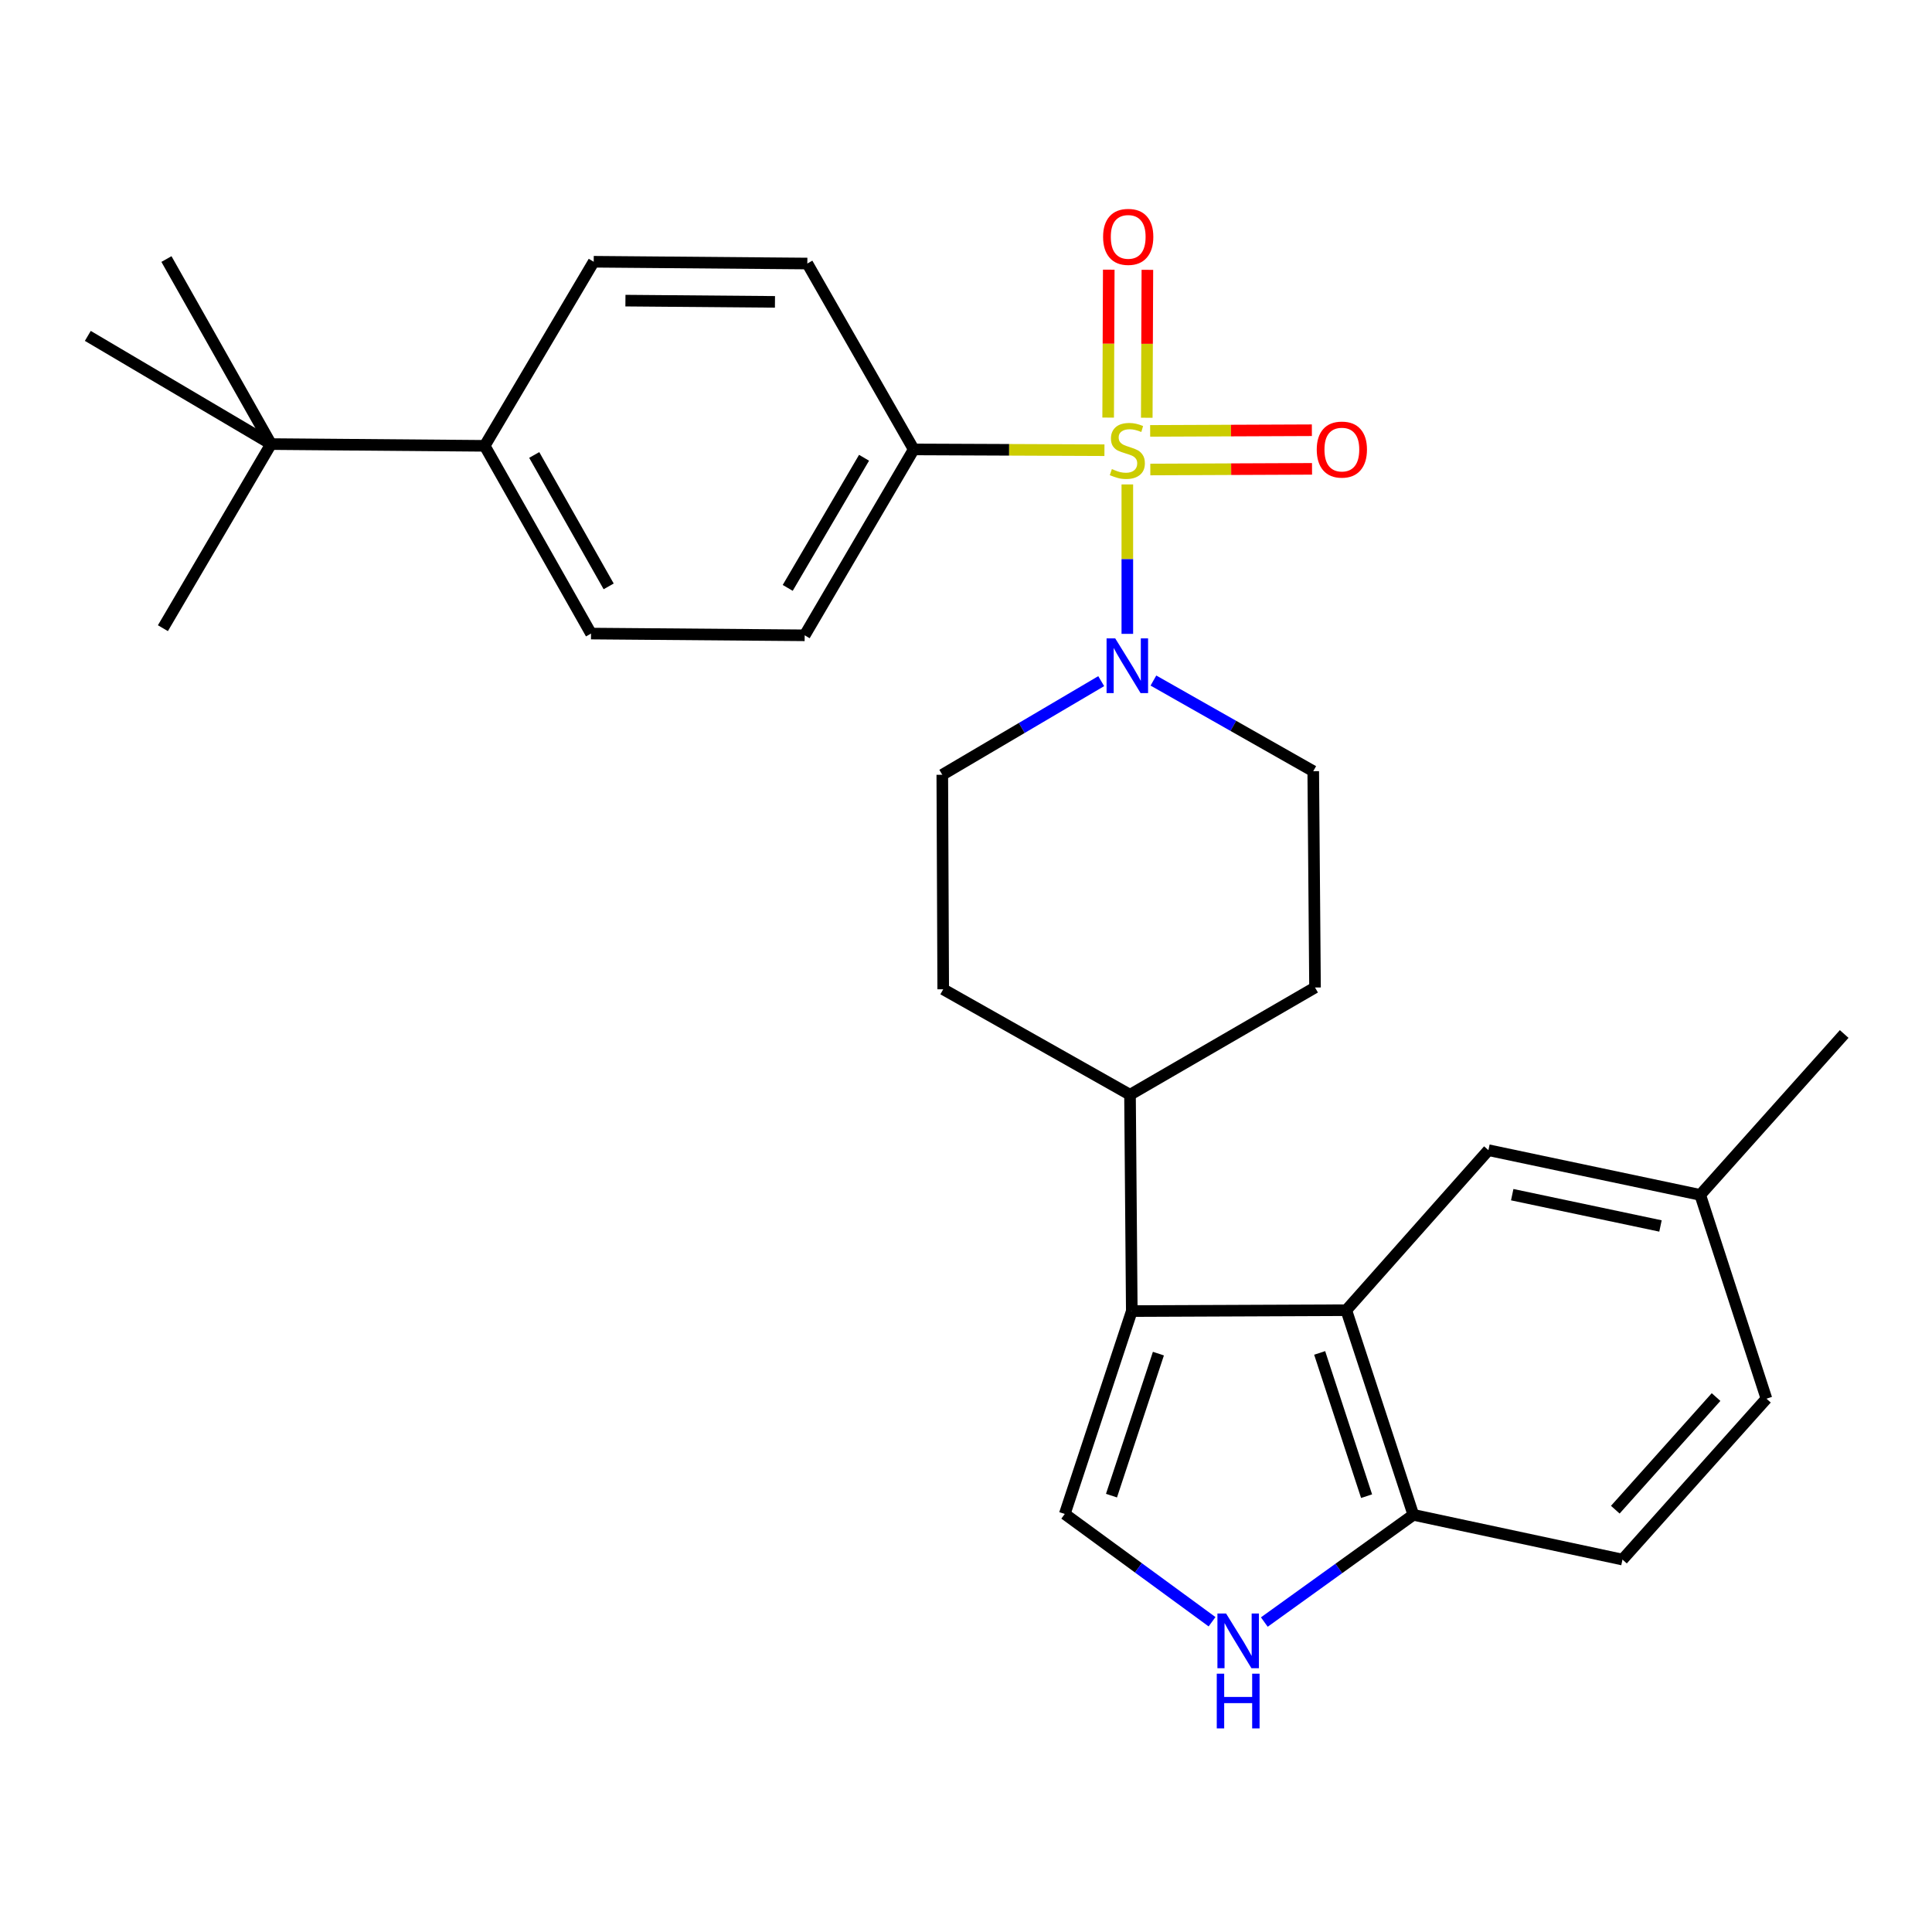 <?xml version='1.0' encoding='iso-8859-1'?>
<svg version='1.1' baseProfile='full'
              xmlns='http://www.w3.org/2000/svg'
                      xmlns:rdkit='http://www.rdkit.org/xml'
                      xmlns:xlink='http://www.w3.org/1999/xlink'
                  xml:space='preserve'
width='1000px' height='1000px' viewBox='0 0 1000 1000'>
<!-- END OF HEADER -->
<rect style='opacity:1.0;fill:#FFFFFF;stroke:none' width='1000' height='1000' x='0' y='0'> </rect>
<path class='bond-1' d='M 583.503,250.741 L 583.503,289.413' style='fill:none;fill-rule:evenodd;stroke:#CCCC00;stroke-width:6px;stroke-linecap:butt;stroke-linejoin:miter;stroke-opacity:1' />
<path class='bond-1' d='M 583.503,289.413 L 583.503,328.085' style='fill:none;fill-rule:evenodd;stroke:#0000FF;stroke-width:6px;stroke-linecap:butt;stroke-linejoin:miter;stroke-opacity:1' />
<path class='bond-5' d='M 571.659,233.024 L 522.299,232.821' style='fill:none;fill-rule:evenodd;stroke:#CCCC00;stroke-width:6px;stroke-linecap:butt;stroke-linejoin:miter;stroke-opacity:1' />
<path class='bond-5' d='M 522.299,232.821 L 472.939,232.618' style='fill:none;fill-rule:evenodd;stroke:#000000;stroke-width:6px;stroke-linecap:butt;stroke-linejoin:miter;stroke-opacity:1' />
<path class='bond-7' d='M 593.566,216.23 L 593.723,177.947' style='fill:none;fill-rule:evenodd;stroke:#CCCC00;stroke-width:6px;stroke-linecap:butt;stroke-linejoin:miter;stroke-opacity:1' />
<path class='bond-7' d='M 593.723,177.947 L 593.881,139.664' style='fill:none;fill-rule:evenodd;stroke:#FF0000;stroke-width:6px;stroke-linecap:butt;stroke-linejoin:miter;stroke-opacity:1' />
<path class='bond-7' d='M 573.579,216.148 L 573.736,177.865' style='fill:none;fill-rule:evenodd;stroke:#CCCC00;stroke-width:6px;stroke-linecap:butt;stroke-linejoin:miter;stroke-opacity:1' />
<path class='bond-7' d='M 573.736,177.865 L 573.894,139.581' style='fill:none;fill-rule:evenodd;stroke:#FF0000;stroke-width:6px;stroke-linecap:butt;stroke-linejoin:miter;stroke-opacity:1' />
<path class='bond-8' d='M 595.4,243.018 L 637.252,242.846' style='fill:none;fill-rule:evenodd;stroke:#CCCC00;stroke-width:6px;stroke-linecap:butt;stroke-linejoin:miter;stroke-opacity:1' />
<path class='bond-8' d='M 637.252,242.846 L 679.105,242.675' style='fill:none;fill-rule:evenodd;stroke:#FF0000;stroke-width:6px;stroke-linecap:butt;stroke-linejoin:miter;stroke-opacity:1' />
<path class='bond-8' d='M 595.318,223.031 L 637.17,222.859' style='fill:none;fill-rule:evenodd;stroke:#CCCC00;stroke-width:6px;stroke-linecap:butt;stroke-linejoin:miter;stroke-opacity:1' />
<path class='bond-8' d='M 637.17,222.859 L 679.023,222.687' style='fill:none;fill-rule:evenodd;stroke:#FF0000;stroke-width:6px;stroke-linecap:butt;stroke-linejoin:miter;stroke-opacity:1' />
<path class='bond-0' d='M 585.812,678.613 L 584.891,566.639' style='fill:none;fill-rule:evenodd;stroke:#000000;stroke-width:6px;stroke-linecap:butt;stroke-linejoin:miter;stroke-opacity:1' />
<path class='bond-2' d='M 585.812,678.613 L 696.842,678.158' style='fill:none;fill-rule:evenodd;stroke:#000000;stroke-width:6px;stroke-linecap:butt;stroke-linejoin:miter;stroke-opacity:1' />
<path class='bond-3' d='M 585.812,678.613 L 551.123,783.624' style='fill:none;fill-rule:evenodd;stroke:#000000;stroke-width:6px;stroke-linecap:butt;stroke-linejoin:miter;stroke-opacity:1' />
<path class='bond-3' d='M 599.588,700.634 L 575.305,774.142' style='fill:none;fill-rule:evenodd;stroke:#000000;stroke-width:6px;stroke-linecap:butt;stroke-linejoin:miter;stroke-opacity:1' />
<path class='bond-13' d='M 569.984,352.557 L 528.857,376.789' style='fill:none;fill-rule:evenodd;stroke:#0000FF;stroke-width:6px;stroke-linecap:butt;stroke-linejoin:miter;stroke-opacity:1' />
<path class='bond-13' d='M 528.857,376.789 L 487.73,401.022' style='fill:none;fill-rule:evenodd;stroke:#000000;stroke-width:6px;stroke-linecap:butt;stroke-linejoin:miter;stroke-opacity:1' />
<path class='bond-14' d='M 597.008,352.251 L 638.369,375.709' style='fill:none;fill-rule:evenodd;stroke:#0000FF;stroke-width:6px;stroke-linecap:butt;stroke-linejoin:miter;stroke-opacity:1' />
<path class='bond-14' d='M 638.369,375.709 L 679.731,399.168' style='fill:none;fill-rule:evenodd;stroke:#000000;stroke-width:6px;stroke-linecap:butt;stroke-linejoin:miter;stroke-opacity:1' />
<path class='bond-6' d='M 696.842,678.158 L 731.542,784.079' style='fill:none;fill-rule:evenodd;stroke:#000000;stroke-width:6px;stroke-linecap:butt;stroke-linejoin:miter;stroke-opacity:1' />
<path class='bond-6' d='M 683.053,700.268 L 707.343,774.414' style='fill:none;fill-rule:evenodd;stroke:#000000;stroke-width:6px;stroke-linecap:butt;stroke-linejoin:miter;stroke-opacity:1' />
<path class='bond-10' d='M 696.842,678.158 L 770.407,595.332' style='fill:none;fill-rule:evenodd;stroke:#000000;stroke-width:6px;stroke-linecap:butt;stroke-linejoin:miter;stroke-opacity:1' />
<path class='bond-4' d='M 551.123,783.624 L 589.24,811.517' style='fill:none;fill-rule:evenodd;stroke:#000000;stroke-width:6px;stroke-linecap:butt;stroke-linejoin:miter;stroke-opacity:1' />
<path class='bond-4' d='M 589.24,811.517 L 627.357,839.411' style='fill:none;fill-rule:evenodd;stroke:#0000FF;stroke-width:6px;stroke-linecap:butt;stroke-linejoin:miter;stroke-opacity:1' />
<path class='bond-30' d='M 654.41,839.57 L 692.976,811.824' style='fill:none;fill-rule:evenodd;stroke:#0000FF;stroke-width:6px;stroke-linecap:butt;stroke-linejoin:miter;stroke-opacity:1' />
<path class='bond-30' d='M 692.976,811.824 L 731.542,784.079' style='fill:none;fill-rule:evenodd;stroke:#000000;stroke-width:6px;stroke-linecap:butt;stroke-linejoin:miter;stroke-opacity:1' />
<path class='bond-15' d='M 472.939,232.618 L 416.497,328.834' style='fill:none;fill-rule:evenodd;stroke:#000000;stroke-width:6px;stroke-linecap:butt;stroke-linejoin:miter;stroke-opacity:1' />
<path class='bond-15' d='M 447.233,236.937 L 407.724,304.289' style='fill:none;fill-rule:evenodd;stroke:#000000;stroke-width:6px;stroke-linecap:butt;stroke-linejoin:miter;stroke-opacity:1' />
<path class='bond-16' d='M 472.939,232.618 L 417.874,136.401' style='fill:none;fill-rule:evenodd;stroke:#000000;stroke-width:6px;stroke-linecap:butt;stroke-linejoin:miter;stroke-opacity:1' />
<path class='bond-21' d='M 731.542,784.079 L 839.796,807.231' style='fill:none;fill-rule:evenodd;stroke:#000000;stroke-width:6px;stroke-linecap:butt;stroke-linejoin:miter;stroke-opacity:1' />
<path class='bond-9' d='M 584.891,566.639 L 680.652,511.13' style='fill:none;fill-rule:evenodd;stroke:#000000;stroke-width:6px;stroke-linecap:butt;stroke-linejoin:miter;stroke-opacity:1' />
<path class='bond-29' d='M 584.891,566.639 L 488.207,512.052' style='fill:none;fill-rule:evenodd;stroke:#000000;stroke-width:6px;stroke-linecap:butt;stroke-linejoin:miter;stroke-opacity:1' />
<path class='bond-22' d='M 770.407,595.332 L 880.037,618.473' style='fill:none;fill-rule:evenodd;stroke:#000000;stroke-width:6px;stroke-linecap:butt;stroke-linejoin:miter;stroke-opacity:1' />
<path class='bond-22' d='M 782.723,618.36 L 859.465,634.559' style='fill:none;fill-rule:evenodd;stroke:#000000;stroke-width:6px;stroke-linecap:butt;stroke-linejoin:miter;stroke-opacity:1' />
<path class='bond-11' d='M 140.283,229.853 L 250.869,230.763' style='fill:none;fill-rule:evenodd;stroke:#000000;stroke-width:6px;stroke-linecap:butt;stroke-linejoin:miter;stroke-opacity:1' />
<path class='bond-24' d='M 140.283,229.853 L 45.455,173.855' style='fill:none;fill-rule:evenodd;stroke:#000000;stroke-width:6px;stroke-linecap:butt;stroke-linejoin:miter;stroke-opacity:1' />
<path class='bond-25' d='M 140.283,229.853 L 86.151,134.08' style='fill:none;fill-rule:evenodd;stroke:#000000;stroke-width:6px;stroke-linecap:butt;stroke-linejoin:miter;stroke-opacity:1' />
<path class='bond-26' d='M 140.283,229.853 L 84.319,325.148' style='fill:none;fill-rule:evenodd;stroke:#000000;stroke-width:6px;stroke-linecap:butt;stroke-linejoin:miter;stroke-opacity:1' />
<path class='bond-12' d='M 250.869,230.763 L 305.912,327.935' style='fill:none;fill-rule:evenodd;stroke:#000000;stroke-width:6px;stroke-linecap:butt;stroke-linejoin:miter;stroke-opacity:1' />
<path class='bond-12' d='M 276.516,235.488 L 315.046,303.508' style='fill:none;fill-rule:evenodd;stroke:#000000;stroke-width:6px;stroke-linecap:butt;stroke-linejoin:miter;stroke-opacity:1' />
<path class='bond-28' d='M 250.869,230.763 L 307.3,135.479' style='fill:none;fill-rule:evenodd;stroke:#000000;stroke-width:6px;stroke-linecap:butt;stroke-linejoin:miter;stroke-opacity:1' />
<path class='bond-17' d='M 487.73,401.022 L 488.207,512.052' style='fill:none;fill-rule:evenodd;stroke:#000000;stroke-width:6px;stroke-linecap:butt;stroke-linejoin:miter;stroke-opacity:1' />
<path class='bond-18' d='M 679.731,399.168 L 680.652,511.13' style='fill:none;fill-rule:evenodd;stroke:#000000;stroke-width:6px;stroke-linecap:butt;stroke-linejoin:miter;stroke-opacity:1' />
<path class='bond-19' d='M 416.497,328.834 L 305.912,327.935' style='fill:none;fill-rule:evenodd;stroke:#000000;stroke-width:6px;stroke-linecap:butt;stroke-linejoin:miter;stroke-opacity:1' />
<path class='bond-20' d='M 417.874,136.401 L 307.3,135.479' style='fill:none;fill-rule:evenodd;stroke:#000000;stroke-width:6px;stroke-linecap:butt;stroke-linejoin:miter;stroke-opacity:1' />
<path class='bond-20' d='M 401.121,156.249 L 323.719,155.604' style='fill:none;fill-rule:evenodd;stroke:#000000;stroke-width:6px;stroke-linecap:butt;stroke-linejoin:miter;stroke-opacity:1' />
<path class='bond-23' d='M 839.796,807.231 L 914.304,723.951' style='fill:none;fill-rule:evenodd;stroke:#000000;stroke-width:6px;stroke-linecap:butt;stroke-linejoin:miter;stroke-opacity:1' />
<path class='bond-23' d='M 836.076,781.412 L 888.232,723.116' style='fill:none;fill-rule:evenodd;stroke:#000000;stroke-width:6px;stroke-linecap:butt;stroke-linejoin:miter;stroke-opacity:1' />
<path class='bond-27' d='M 880.037,618.473 L 954.545,535.193' style='fill:none;fill-rule:evenodd;stroke:#000000;stroke-width:6px;stroke-linecap:butt;stroke-linejoin:miter;stroke-opacity:1' />
<path class='bond-31' d='M 880.037,618.473 L 914.304,723.951' style='fill:none;fill-rule:evenodd;stroke:#000000;stroke-width:6px;stroke-linecap:butt;stroke-linejoin:miter;stroke-opacity:1' />
<path  class='atom-0' d='M 575.503 242.793
Q 575.823 242.913, 577.143 243.473
Q 578.463 244.033, 579.903 244.393
Q 581.383 244.713, 582.823 244.713
Q 585.503 244.713, 587.063 243.433
Q 588.623 242.113, 588.623 239.833
Q 588.623 238.273, 587.823 237.313
Q 587.063 236.353, 585.863 235.833
Q 584.663 235.313, 582.663 234.713
Q 580.143 233.953, 578.623 233.233
Q 577.143 232.513, 576.063 230.993
Q 575.023 229.473, 575.023 226.913
Q 575.023 223.353, 577.423 221.153
Q 579.863 218.953, 584.663 218.953
Q 587.943 218.953, 591.663 220.513
L 590.743 223.593
Q 587.343 222.193, 584.783 222.193
Q 582.023 222.193, 580.503 223.353
Q 578.983 224.473, 579.023 226.433
Q 579.023 227.953, 579.783 228.873
Q 580.583 229.793, 581.703 230.313
Q 582.863 230.833, 584.783 231.433
Q 587.343 232.233, 588.863 233.033
Q 590.383 233.833, 591.463 235.473
Q 592.583 237.073, 592.583 239.833
Q 592.583 243.753, 589.943 245.873
Q 587.343 247.953, 582.983 247.953
Q 580.463 247.953, 578.543 247.393
Q 576.663 246.873, 574.423 245.953
L 575.503 242.793
' fill='#CCCC00'/>
<path  class='atom-2' d='M 577.243 330.431
L 586.523 345.431
Q 587.443 346.911, 588.923 349.591
Q 590.403 352.271, 590.483 352.431
L 590.483 330.431
L 594.243 330.431
L 594.243 358.751
L 590.363 358.751
L 580.403 342.351
Q 579.243 340.431, 578.003 338.231
Q 576.803 336.031, 576.443 335.351
L 576.443 358.751
L 572.763 358.751
L 572.763 330.431
L 577.243 330.431
' fill='#0000FF'/>
<path  class='atom-5' d='M 634.617 835.145
L 643.897 850.145
Q 644.817 851.625, 646.297 854.305
Q 647.777 856.985, 647.857 857.145
L 647.857 835.145
L 651.617 835.145
L 651.617 863.465
L 647.737 863.465
L 637.777 847.065
Q 636.617 845.145, 635.377 842.945
Q 634.177 840.745, 633.817 840.065
L 633.817 863.465
L 630.137 863.465
L 630.137 835.145
L 634.617 835.145
' fill='#0000FF'/>
<path  class='atom-5' d='M 629.797 866.297
L 633.637 866.297
L 633.637 878.337
L 648.117 878.337
L 648.117 866.297
L 651.957 866.297
L 651.957 894.617
L 648.117 894.617
L 648.117 881.537
L 633.637 881.537
L 633.637 894.617
L 629.797 894.617
L 629.797 866.297
' fill='#0000FF'/>
<path  class='atom-8' d='M 570.958 122.601
Q 570.958 115.801, 574.318 112.001
Q 577.678 108.201, 583.958 108.201
Q 590.238 108.201, 593.598 112.001
Q 596.958 115.801, 596.958 122.601
Q 596.958 129.481, 593.558 133.401
Q 590.158 137.281, 583.958 137.281
Q 577.718 137.281, 574.318 133.401
Q 570.958 129.521, 570.958 122.601
M 583.958 134.081
Q 588.278 134.081, 590.598 131.201
Q 592.958 128.281, 592.958 122.601
Q 592.958 117.041, 590.598 114.241
Q 588.278 111.401, 583.958 111.401
Q 579.638 111.401, 577.278 114.201
Q 574.958 117.001, 574.958 122.601
Q 574.958 128.321, 577.278 131.201
Q 579.638 134.081, 583.958 134.081
' fill='#FF0000'/>
<path  class='atom-9' d='M 681.543 232.698
Q 681.543 225.898, 684.903 222.098
Q 688.263 218.298, 694.543 218.298
Q 700.823 218.298, 704.183 222.098
Q 707.543 225.898, 707.543 232.698
Q 707.543 239.578, 704.143 243.498
Q 700.743 247.378, 694.543 247.378
Q 688.303 247.378, 684.903 243.498
Q 681.543 239.618, 681.543 232.698
M 694.543 244.178
Q 698.863 244.178, 701.183 241.298
Q 703.543 238.378, 703.543 232.698
Q 703.543 227.138, 701.183 224.338
Q 698.863 221.498, 694.543 221.498
Q 690.223 221.498, 687.863 224.298
Q 685.543 227.098, 685.543 232.698
Q 685.543 238.418, 687.863 241.298
Q 690.223 244.178, 694.543 244.178
' fill='#FF0000'/>
</svg>
